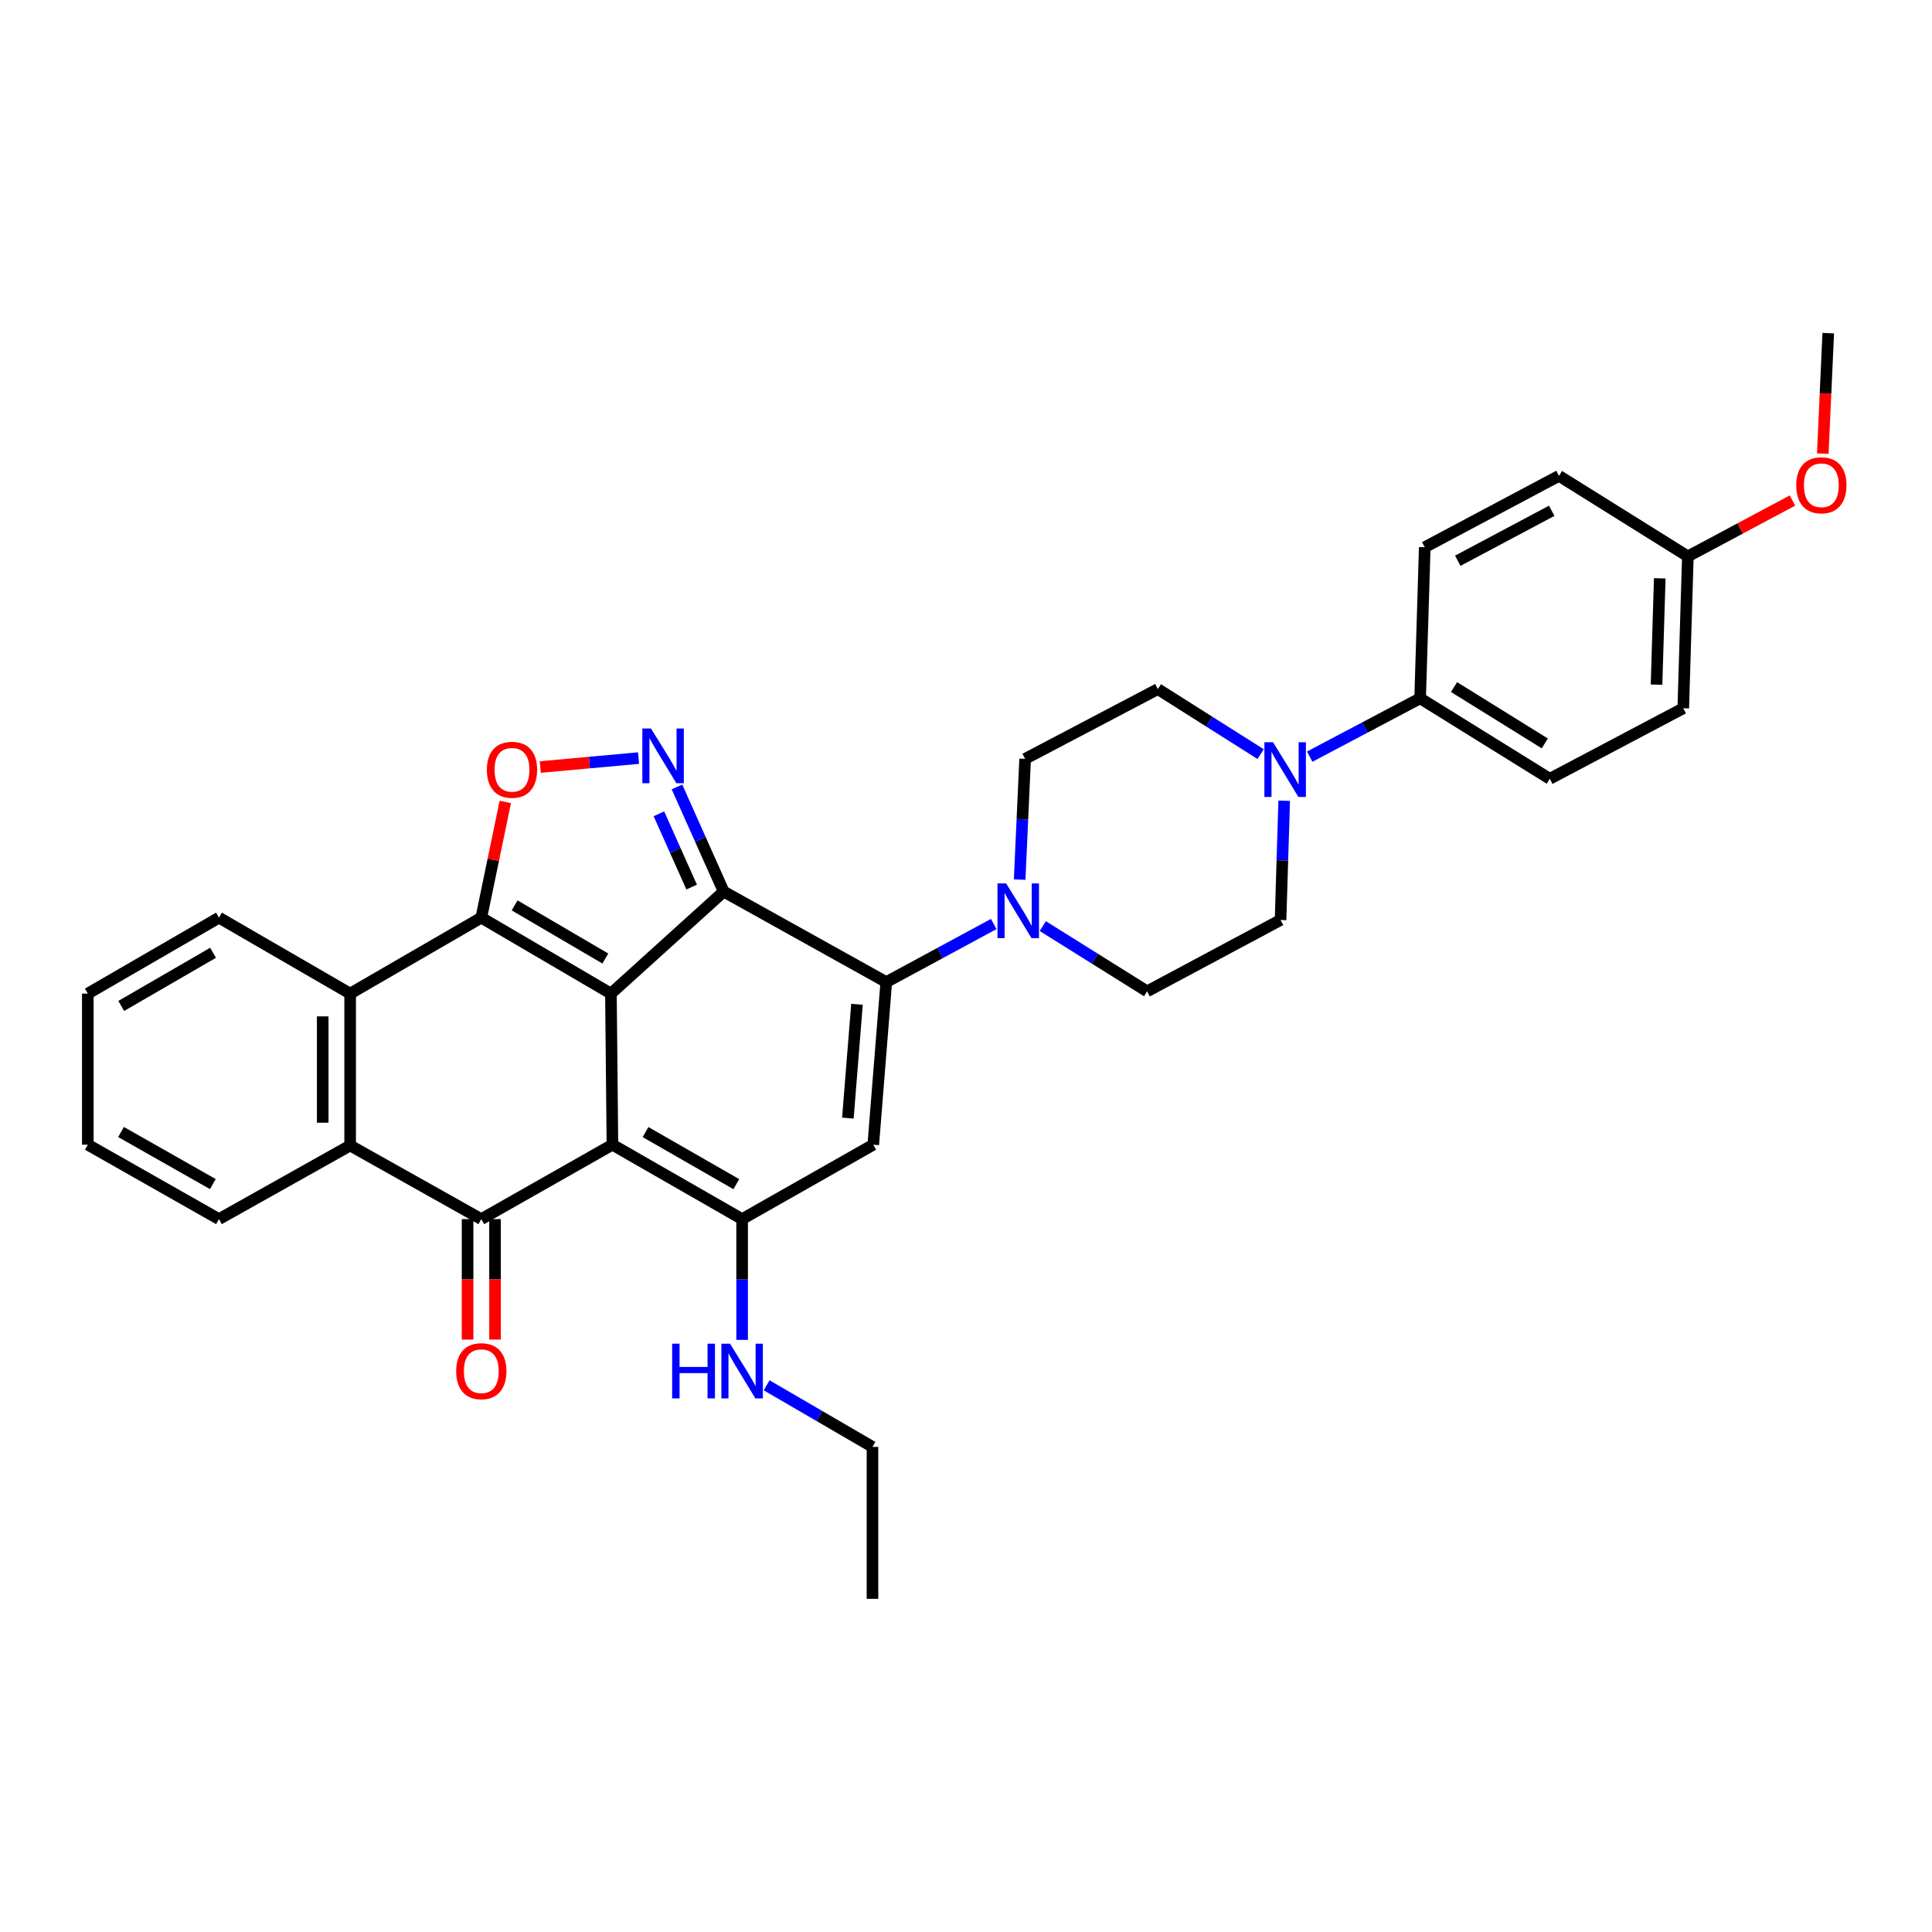 <?xml version='1.0' encoding='iso-8859-1'?>
<svg version='1.1' baseProfile='full'
              xmlns='http://www.w3.org/2000/svg'
                      xmlns:rdkit='http://www.rdkit.org/xml'
                      xmlns:xlink='http://www.w3.org/1999/xlink'
                  xml:space='preserve'
width='1000px' height='1000px' viewBox='0 0 1000 1000'>
<!-- END OF HEADER -->
<rect style='opacity:1.0;fill:#FFFFFF;stroke:none' width='1000' height='1000' x='0' y='0'> </rect>
<path class='bond-0' d='M 316.216,514.287 L 316.989,592.492' style='fill:none;fill-rule:evenodd;stroke:#000000;stroke-width:6px;stroke-linecap:butt;stroke-linejoin:miter;stroke-opacity:1' />
<path class='bond-1' d='M 316.216,514.287 L 374.588,461.485' style='fill:none;fill-rule:evenodd;stroke:#000000;stroke-width:6px;stroke-linecap:butt;stroke-linejoin:miter;stroke-opacity:1' />
<path class='bond-2' d='M 316.216,514.287 L 249.119,474.976' style='fill:none;fill-rule:evenodd;stroke:#000000;stroke-width:6px;stroke-linecap:butt;stroke-linejoin:miter;stroke-opacity:1' />
<path class='bond-2' d='M 313.33,496.138 L 266.362,468.62' style='fill:none;fill-rule:evenodd;stroke:#000000;stroke-width:6px;stroke-linecap:butt;stroke-linejoin:miter;stroke-opacity:1' />
<path class='bond-4' d='M 316.989,592.492 L 249.119,631.014' style='fill:none;fill-rule:evenodd;stroke:#000000;stroke-width:6px;stroke-linecap:butt;stroke-linejoin:miter;stroke-opacity:1' />
<path class='bond-5' d='M 316.989,592.492 L 384.118,631.014' style='fill:none;fill-rule:evenodd;stroke:#000000;stroke-width:6px;stroke-linecap:butt;stroke-linejoin:miter;stroke-opacity:1' />
<path class='bond-5' d='M 334.126,585.954 L 381.116,612.919' style='fill:none;fill-rule:evenodd;stroke:#000000;stroke-width:6px;stroke-linecap:butt;stroke-linejoin:miter;stroke-opacity:1' />
<path class='bond-3' d='M 374.588,461.485 L 458.733,508.331' style='fill:none;fill-rule:evenodd;stroke:#000000;stroke-width:6px;stroke-linecap:butt;stroke-linejoin:miter;stroke-opacity:1' />
<path class='bond-6' d='M 374.588,461.485 L 362.491,434.397' style='fill:none;fill-rule:evenodd;stroke:#000000;stroke-width:6px;stroke-linecap:butt;stroke-linejoin:miter;stroke-opacity:1' />
<path class='bond-6' d='M 362.491,434.397 L 350.395,407.309' style='fill:none;fill-rule:evenodd;stroke:#0000FF;stroke-width:6px;stroke-linecap:butt;stroke-linejoin:miter;stroke-opacity:1' />
<path class='bond-6' d='M 357.992,459.149 L 349.525,440.187' style='fill:none;fill-rule:evenodd;stroke:#000000;stroke-width:6px;stroke-linecap:butt;stroke-linejoin:miter;stroke-opacity:1' />
<path class='bond-6' d='M 349.525,440.187 L 341.057,421.225' style='fill:none;fill-rule:evenodd;stroke:#0000FF;stroke-width:6px;stroke-linecap:butt;stroke-linejoin:miter;stroke-opacity:1' />
<path class='bond-8' d='M 249.119,474.976 L 255.33,445.024' style='fill:none;fill-rule:evenodd;stroke:#000000;stroke-width:6px;stroke-linecap:butt;stroke-linejoin:miter;stroke-opacity:1' />
<path class='bond-8' d='M 255.33,445.024 L 261.542,415.073' style='fill:none;fill-rule:evenodd;stroke:#FF0000;stroke-width:6px;stroke-linecap:butt;stroke-linejoin:miter;stroke-opacity:1' />
<path class='bond-9' d='M 249.119,474.976 L 181.234,514.287' style='fill:none;fill-rule:evenodd;stroke:#000000;stroke-width:6px;stroke-linecap:butt;stroke-linejoin:miter;stroke-opacity:1' />
<path class='bond-7' d='M 458.733,508.331 L 452.003,592.492' style='fill:none;fill-rule:evenodd;stroke:#000000;stroke-width:6px;stroke-linecap:butt;stroke-linejoin:miter;stroke-opacity:1' />
<path class='bond-7' d='M 443.568,519.823 L 438.857,578.736' style='fill:none;fill-rule:evenodd;stroke:#000000;stroke-width:6px;stroke-linecap:butt;stroke-linejoin:miter;stroke-opacity:1' />
<path class='bond-11' d='M 458.733,508.331 L 486.544,493.298' style='fill:none;fill-rule:evenodd;stroke:#000000;stroke-width:6px;stroke-linecap:butt;stroke-linejoin:miter;stroke-opacity:1' />
<path class='bond-11' d='M 486.544,493.298 L 514.355,478.265' style='fill:none;fill-rule:evenodd;stroke:#0000FF;stroke-width:6px;stroke-linecap:butt;stroke-linejoin:miter;stroke-opacity:1' />
<path class='bond-14' d='M 242.019,631.014 L 242.019,662.187' style='fill:none;fill-rule:evenodd;stroke:#000000;stroke-width:6px;stroke-linecap:butt;stroke-linejoin:miter;stroke-opacity:1' />
<path class='bond-14' d='M 242.019,662.187 L 242.019,693.359' style='fill:none;fill-rule:evenodd;stroke:#FF0000;stroke-width:6px;stroke-linecap:butt;stroke-linejoin:miter;stroke-opacity:1' />
<path class='bond-14' d='M 256.22,631.014 L 256.22,662.187' style='fill:none;fill-rule:evenodd;stroke:#000000;stroke-width:6px;stroke-linecap:butt;stroke-linejoin:miter;stroke-opacity:1' />
<path class='bond-14' d='M 256.22,662.187 L 256.22,693.359' style='fill:none;fill-rule:evenodd;stroke:#FF0000;stroke-width:6px;stroke-linecap:butt;stroke-linejoin:miter;stroke-opacity:1' />
<path class='bond-34' d='M 249.119,631.014 L 181.234,592.91' style='fill:none;fill-rule:evenodd;stroke:#000000;stroke-width:6px;stroke-linecap:butt;stroke-linejoin:miter;stroke-opacity:1' />
<path class='bond-19' d='M 384.118,631.014 L 384.118,662.267' style='fill:none;fill-rule:evenodd;stroke:#000000;stroke-width:6px;stroke-linecap:butt;stroke-linejoin:miter;stroke-opacity:1' />
<path class='bond-19' d='M 384.118,662.267 L 384.118,693.519' style='fill:none;fill-rule:evenodd;stroke:#0000FF;stroke-width:6px;stroke-linecap:butt;stroke-linejoin:miter;stroke-opacity:1' />
<path class='bond-35' d='M 384.118,631.014 L 452.003,592.492' style='fill:none;fill-rule:evenodd;stroke:#000000;stroke-width:6px;stroke-linecap:butt;stroke-linejoin:miter;stroke-opacity:1' />
<path class='bond-33' d='M 330.509,392.384 L 305.081,394.703' style='fill:none;fill-rule:evenodd;stroke:#0000FF;stroke-width:6px;stroke-linecap:butt;stroke-linejoin:miter;stroke-opacity:1' />
<path class='bond-33' d='M 305.081,394.703 L 279.652,397.021' style='fill:none;fill-rule:evenodd;stroke:#FF0000;stroke-width:6px;stroke-linecap:butt;stroke-linejoin:miter;stroke-opacity:1' />
<path class='bond-10' d='M 181.234,514.287 L 181.234,592.91' style='fill:none;fill-rule:evenodd;stroke:#000000;stroke-width:6px;stroke-linecap:butt;stroke-linejoin:miter;stroke-opacity:1' />
<path class='bond-10' d='M 167.033,526.081 L 167.033,581.116' style='fill:none;fill-rule:evenodd;stroke:#000000;stroke-width:6px;stroke-linecap:butt;stroke-linejoin:miter;stroke-opacity:1' />
<path class='bond-25' d='M 181.234,514.287 L 113.34,474.976' style='fill:none;fill-rule:evenodd;stroke:#000000;stroke-width:6px;stroke-linecap:butt;stroke-linejoin:miter;stroke-opacity:1' />
<path class='bond-26' d='M 181.234,592.91 L 113.34,631.014' style='fill:none;fill-rule:evenodd;stroke:#000000;stroke-width:6px;stroke-linecap:butt;stroke-linejoin:miter;stroke-opacity:1' />
<path class='bond-15' d='M 539.743,479.356 L 566.741,496.238' style='fill:none;fill-rule:evenodd;stroke:#0000FF;stroke-width:6px;stroke-linecap:butt;stroke-linejoin:miter;stroke-opacity:1' />
<path class='bond-15' d='M 566.741,496.238 L 593.739,513.12' style='fill:none;fill-rule:evenodd;stroke:#000000;stroke-width:6px;stroke-linecap:butt;stroke-linejoin:miter;stroke-opacity:1' />
<path class='bond-16' d='M 527.768,455.282 L 529.185,424.035' style='fill:none;fill-rule:evenodd;stroke:#0000FF;stroke-width:6px;stroke-linecap:butt;stroke-linejoin:miter;stroke-opacity:1' />
<path class='bond-16' d='M 529.185,424.035 L 530.602,392.787' style='fill:none;fill-rule:evenodd;stroke:#000000;stroke-width:6px;stroke-linecap:butt;stroke-linejoin:miter;stroke-opacity:1' />
<path class='bond-12' d='M 652.501,390.329 L 625.901,373.5' style='fill:none;fill-rule:evenodd;stroke:#0000FF;stroke-width:6px;stroke-linecap:butt;stroke-linejoin:miter;stroke-opacity:1' />
<path class='bond-12' d='M 625.901,373.5 L 599.301,356.671' style='fill:none;fill-rule:evenodd;stroke:#000000;stroke-width:6px;stroke-linecap:butt;stroke-linejoin:miter;stroke-opacity:1' />
<path class='bond-13' d='M 677.906,391.639 L 706.481,376.541' style='fill:none;fill-rule:evenodd;stroke:#0000FF;stroke-width:6px;stroke-linecap:butt;stroke-linejoin:miter;stroke-opacity:1' />
<path class='bond-13' d='M 706.481,376.541 L 735.056,361.444' style='fill:none;fill-rule:evenodd;stroke:#000000;stroke-width:6px;stroke-linecap:butt;stroke-linejoin:miter;stroke-opacity:1' />
<path class='bond-37' d='M 664.697,414.463 L 663.752,445.323' style='fill:none;fill-rule:evenodd;stroke:#0000FF;stroke-width:6px;stroke-linecap:butt;stroke-linejoin:miter;stroke-opacity:1' />
<path class='bond-37' d='M 663.752,445.323 L 662.808,476.183' style='fill:none;fill-rule:evenodd;stroke:#000000;stroke-width:6px;stroke-linecap:butt;stroke-linejoin:miter;stroke-opacity:1' />
<path class='bond-20' d='M 735.056,361.444 L 802.161,403.106' style='fill:none;fill-rule:evenodd;stroke:#000000;stroke-width:6px;stroke-linecap:butt;stroke-linejoin:miter;stroke-opacity:1' />
<path class='bond-20' d='M 752.612,355.629 L 799.585,384.792' style='fill:none;fill-rule:evenodd;stroke:#000000;stroke-width:6px;stroke-linecap:butt;stroke-linejoin:miter;stroke-opacity:1' />
<path class='bond-21' d='M 735.056,361.444 L 737.454,283.239' style='fill:none;fill-rule:evenodd;stroke:#000000;stroke-width:6px;stroke-linecap:butt;stroke-linejoin:miter;stroke-opacity:1' />
<path class='bond-17' d='M 593.739,513.12 L 662.808,476.183' style='fill:none;fill-rule:evenodd;stroke:#000000;stroke-width:6px;stroke-linecap:butt;stroke-linejoin:miter;stroke-opacity:1' />
<path class='bond-18' d='M 530.602,392.787 L 599.301,356.671' style='fill:none;fill-rule:evenodd;stroke:#000000;stroke-width:6px;stroke-linecap:butt;stroke-linejoin:miter;stroke-opacity:1' />
<path class='bond-28' d='M 396.809,717.03 L 424.201,732.969' style='fill:none;fill-rule:evenodd;stroke:#0000FF;stroke-width:6px;stroke-linecap:butt;stroke-linejoin:miter;stroke-opacity:1' />
<path class='bond-28' d='M 424.201,732.969 L 451.593,748.909' style='fill:none;fill-rule:evenodd;stroke:#000000;stroke-width:6px;stroke-linecap:butt;stroke-linejoin:miter;stroke-opacity:1' />
<path class='bond-24' d='M 802.161,403.106 L 871.253,366.595' style='fill:none;fill-rule:evenodd;stroke:#000000;stroke-width:6px;stroke-linecap:butt;stroke-linejoin:miter;stroke-opacity:1' />
<path class='bond-23' d='M 737.454,283.239 L 806.926,246.302' style='fill:none;fill-rule:evenodd;stroke:#000000;stroke-width:6px;stroke-linecap:butt;stroke-linejoin:miter;stroke-opacity:1' />
<path class='bond-23' d='M 754.542,290.237 L 803.171,264.381' style='fill:none;fill-rule:evenodd;stroke:#000000;stroke-width:6px;stroke-linecap:butt;stroke-linejoin:miter;stroke-opacity:1' />
<path class='bond-22' d='M 873.636,287.981 L 806.926,246.302' style='fill:none;fill-rule:evenodd;stroke:#000000;stroke-width:6px;stroke-linecap:butt;stroke-linejoin:miter;stroke-opacity:1' />
<path class='bond-27' d='M 873.636,287.981 L 900.703,273.529' style='fill:none;fill-rule:evenodd;stroke:#000000;stroke-width:6px;stroke-linecap:butt;stroke-linejoin:miter;stroke-opacity:1' />
<path class='bond-27' d='M 900.703,273.529 L 927.771,259.077' style='fill:none;fill-rule:evenodd;stroke:#FF0000;stroke-width:6px;stroke-linecap:butt;stroke-linejoin:miter;stroke-opacity:1' />
<path class='bond-38' d='M 873.636,287.981 L 871.253,366.595' style='fill:none;fill-rule:evenodd;stroke:#000000;stroke-width:6px;stroke-linecap:butt;stroke-linejoin:miter;stroke-opacity:1' />
<path class='bond-38' d='M 859.085,299.343 L 857.417,354.373' style='fill:none;fill-rule:evenodd;stroke:#000000;stroke-width:6px;stroke-linecap:butt;stroke-linejoin:miter;stroke-opacity:1' />
<path class='bond-30' d='M 113.34,474.976 L 45.455,514.287' style='fill:none;fill-rule:evenodd;stroke:#000000;stroke-width:6px;stroke-linecap:butt;stroke-linejoin:miter;stroke-opacity:1' />
<path class='bond-30' d='M 110.273,493.161 L 62.754,520.679' style='fill:none;fill-rule:evenodd;stroke:#000000;stroke-width:6px;stroke-linecap:butt;stroke-linejoin:miter;stroke-opacity:1' />
<path class='bond-36' d='M 113.34,631.014 L 45.455,592.492' style='fill:none;fill-rule:evenodd;stroke:#000000;stroke-width:6px;stroke-linecap:butt;stroke-linejoin:miter;stroke-opacity:1' />
<path class='bond-36' d='M 110.166,612.885 L 62.646,585.92' style='fill:none;fill-rule:evenodd;stroke:#000000;stroke-width:6px;stroke-linecap:butt;stroke-linejoin:miter;stroke-opacity:1' />
<path class='bond-29' d='M 943.467,234.803 L 944.881,203.624' style='fill:none;fill-rule:evenodd;stroke:#FF0000;stroke-width:6px;stroke-linecap:butt;stroke-linejoin:miter;stroke-opacity:1' />
<path class='bond-29' d='M 944.881,203.624 L 946.295,172.445' style='fill:none;fill-rule:evenodd;stroke:#000000;stroke-width:6px;stroke-linecap:butt;stroke-linejoin:miter;stroke-opacity:1' />
<path class='bond-32' d='M 451.593,748.909 L 451.593,827.555' style='fill:none;fill-rule:evenodd;stroke:#000000;stroke-width:6px;stroke-linecap:butt;stroke-linejoin:miter;stroke-opacity:1' />
<path class='bond-31' d='M 45.455,514.287 L 45.455,592.492' style='fill:none;fill-rule:evenodd;stroke:#000000;stroke-width:6px;stroke-linecap:butt;stroke-linejoin:miter;stroke-opacity:1' />
<path  class='atom-7' d='M 336.953 377.065
L 346.233 392.065
Q 347.153 393.545, 348.633 396.225
Q 350.113 398.905, 350.193 399.065
L 350.193 377.065
L 353.953 377.065
L 353.953 405.385
L 350.073 405.385
L 340.113 388.985
Q 338.953 387.065, 337.713 384.865
Q 336.513 382.665, 336.153 381.985
L 336.153 405.385
L 332.473 405.385
L 332.473 377.065
L 336.953 377.065
' fill='#0000FF'/>
<path  class='atom-9' d='M 252.008 398.437
Q 252.008 391.637, 255.368 387.837
Q 258.728 384.037, 265.008 384.037
Q 271.288 384.037, 274.648 387.837
Q 278.008 391.637, 278.008 398.437
Q 278.008 405.317, 274.608 409.237
Q 271.208 413.117, 265.008 413.117
Q 258.768 413.117, 255.368 409.237
Q 252.008 405.357, 252.008 398.437
M 265.008 409.917
Q 269.328 409.917, 271.648 407.037
Q 274.008 404.117, 274.008 398.437
Q 274.008 392.877, 271.648 390.077
Q 269.328 387.237, 265.008 387.237
Q 260.688 387.237, 258.328 390.037
Q 256.008 392.837, 256.008 398.437
Q 256.008 404.157, 258.328 407.037
Q 260.688 409.917, 265.008 409.917
' fill='#FF0000'/>
<path  class='atom-12' d='M 520.776 457.25
L 530.056 472.25
Q 530.976 473.73, 532.456 476.41
Q 533.936 479.09, 534.016 479.25
L 534.016 457.25
L 537.776 457.25
L 537.776 485.57
L 533.896 485.57
L 523.936 469.17
Q 522.776 467.25, 521.536 465.05
Q 520.336 462.85, 519.976 462.17
L 519.976 485.57
L 516.296 485.57
L 516.296 457.25
L 520.776 457.25
' fill='#0000FF'/>
<path  class='atom-13' d='M 658.93 384.197
L 668.21 399.197
Q 669.13 400.677, 670.61 403.357
Q 672.09 406.037, 672.17 406.197
L 672.17 384.197
L 675.93 384.197
L 675.93 412.517
L 672.05 412.517
L 662.09 396.117
Q 660.93 394.197, 659.69 391.997
Q 658.49 389.797, 658.13 389.117
L 658.13 412.517
L 654.45 412.517
L 654.45 384.197
L 658.93 384.197
' fill='#0000FF'/>
<path  class='atom-15' d='M 236.119 709.725
Q 236.119 702.925, 239.479 699.125
Q 242.839 695.325, 249.119 695.325
Q 255.399 695.325, 258.759 699.125
Q 262.119 702.925, 262.119 709.725
Q 262.119 716.605, 258.719 720.525
Q 255.319 724.405, 249.119 724.405
Q 242.879 724.405, 239.479 720.525
Q 236.119 716.645, 236.119 709.725
M 249.119 721.205
Q 253.439 721.205, 255.759 718.325
Q 258.119 715.405, 258.119 709.725
Q 258.119 704.165, 255.759 701.365
Q 253.439 698.525, 249.119 698.525
Q 244.799 698.525, 242.439 701.325
Q 240.119 704.125, 240.119 709.725
Q 240.119 715.445, 242.439 718.325
Q 244.799 721.205, 249.119 721.205
' fill='#FF0000'/>
<path  class='atom-20' d='M 347.898 695.485
L 351.738 695.485
L 351.738 707.525
L 366.218 707.525
L 366.218 695.485
L 370.058 695.485
L 370.058 723.805
L 366.218 723.805
L 366.218 710.725
L 351.738 710.725
L 351.738 723.805
L 347.898 723.805
L 347.898 695.485
' fill='#0000FF'/>
<path  class='atom-20' d='M 377.858 695.485
L 387.138 710.485
Q 388.058 711.965, 389.538 714.645
Q 391.018 717.325, 391.098 717.485
L 391.098 695.485
L 394.858 695.485
L 394.858 723.805
L 390.978 723.805
L 381.018 707.405
Q 379.858 705.485, 378.618 703.285
Q 377.418 701.085, 377.058 700.405
L 377.058 723.805
L 373.378 723.805
L 373.378 695.485
L 377.858 695.485
' fill='#0000FF'/>
<path  class='atom-28' d='M 929.729 251.171
Q 929.729 244.371, 933.089 240.571
Q 936.449 236.771, 942.729 236.771
Q 949.009 236.771, 952.369 240.571
Q 955.729 244.371, 955.729 251.171
Q 955.729 258.051, 952.329 261.971
Q 948.929 265.851, 942.729 265.851
Q 936.489 265.851, 933.089 261.971
Q 929.729 258.091, 929.729 251.171
M 942.729 262.651
Q 947.049 262.651, 949.369 259.771
Q 951.729 256.851, 951.729 251.171
Q 951.729 245.611, 949.369 242.811
Q 947.049 239.971, 942.729 239.971
Q 938.409 239.971, 936.049 242.771
Q 933.729 245.571, 933.729 251.171
Q 933.729 256.891, 936.049 259.771
Q 938.409 262.651, 942.729 262.651
' fill='#FF0000'/>
</svg>
